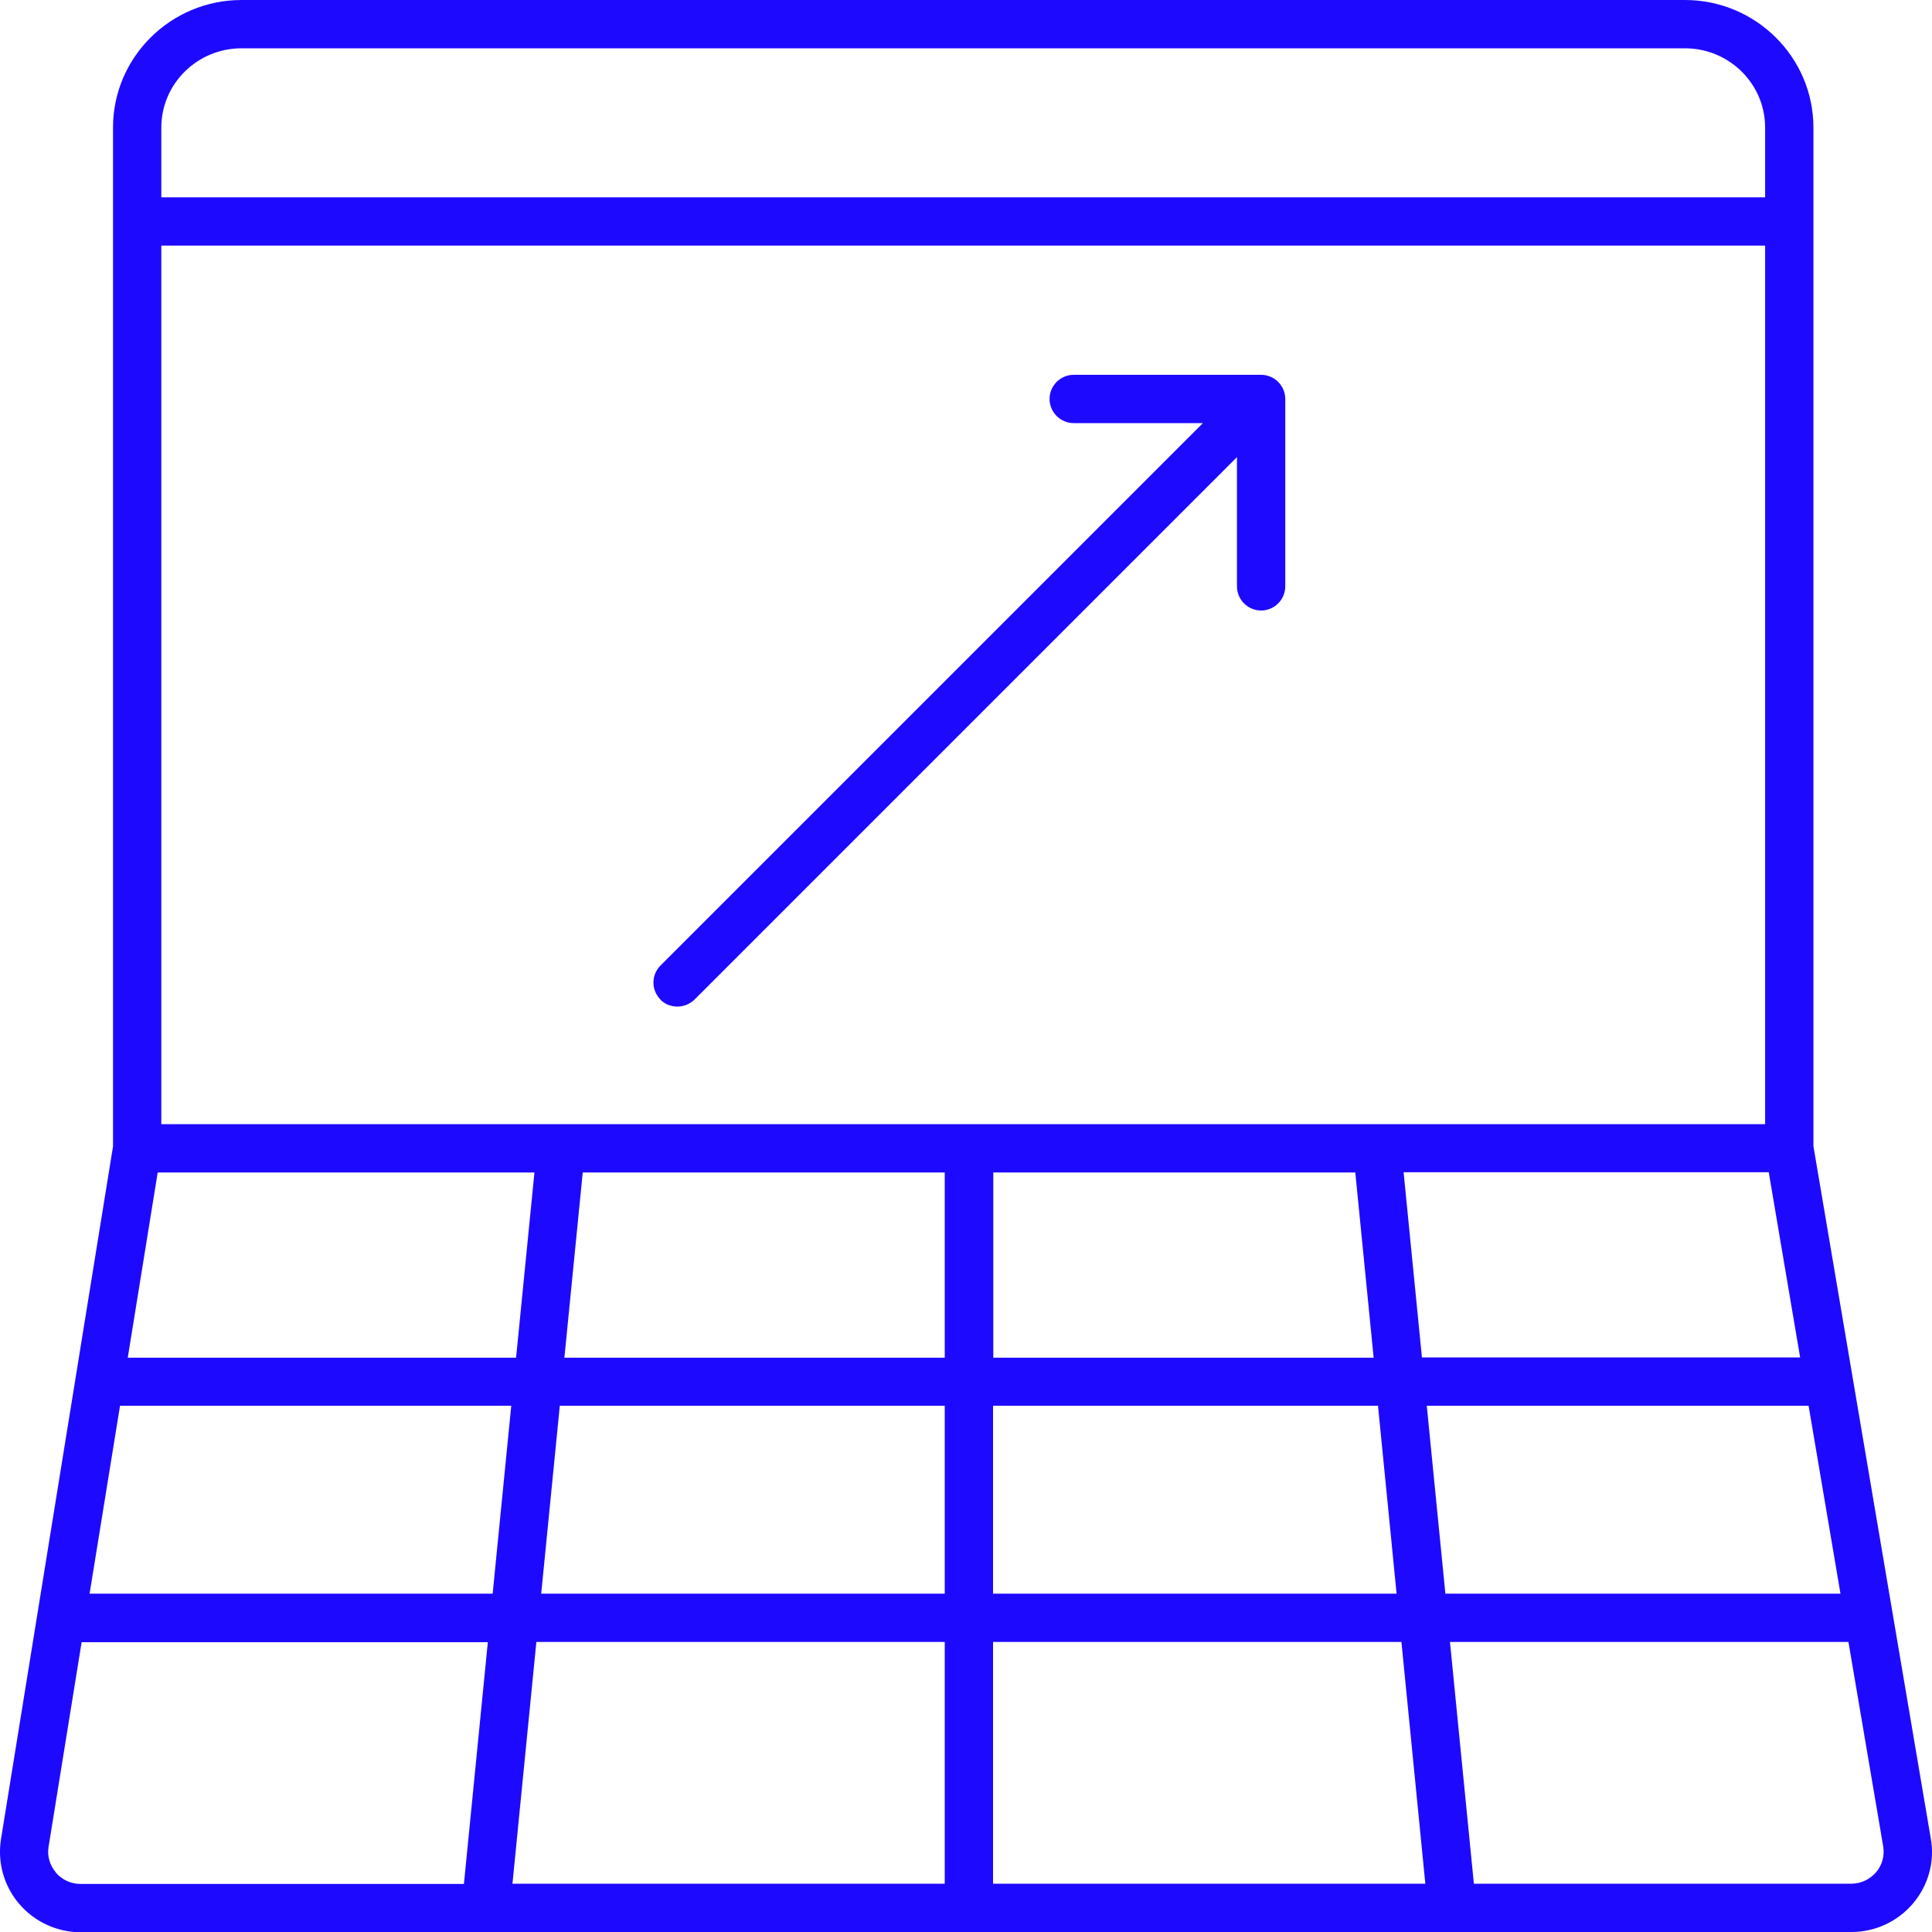 <?xml version="1.0" encoding="UTF-8"?>
<svg id="Layer_2" data-name="Layer 2" xmlns="http://www.w3.org/2000/svg" viewBox="0 0 80 80">
  <defs>
    <style>
      .cls-1 {
        fill: #1e09ff;
      }
    </style>
  </defs>
  <g id="Layer_1-2" data-name="Layer 1">
    <g>
      <path class="cls-1" d="M3.34,80h73.32c.99,0,1.92-.43,2.56-1.19.63-.75.9-1.72.73-2.68l-4.86-28.67V5.28c0-2.91-2.39-5.28-5.32-5.28H10c-2.93,0-5.32,2.37-5.32,5.28v42.19L.04,76.16c-.15.96.12,1.93.75,2.67.64.75,1.57,1.18,2.55,1.18ZM2.31,77.53c-.25-.3-.36-.67-.3-1.05l1.37-8.48h16.82l-.99,10.01H3.34c-.4,0-.77-.17-1.03-.47ZM4.97,58.21h16.2l-.77,7.78H3.71l1.26-7.78ZM39.12,48.55v7.67h-15.75l.76-7.67h14.99ZM56.12,48.55l.76,7.67h-15.75v-7.67h14.99ZM39.12,58.21v7.78h-16.71l.77-7.78h15.94ZM39.12,67.99v10.01h-17.9l.99-10.01h16.91ZM41.12,67.99h16.91l.99,10.01h-17.9v-10.01ZM41.12,65.99v-7.78h15.94l.77,7.78h-16.71ZM59.08,58.21h15.81l1.32,7.78h-16.36l-.77-7.78ZM58.88,56.21l-.76-7.67h15.12l1.3,7.67h-15.66ZM73.09,46.55H6.68V10.17h66.41v36.38ZM6.53,48.55h15.6l-.76,7.67H5.29l1.24-7.67ZM77.69,77.52c-.26.3-.63.48-1.03.48h-15.63l-.99-10.01h16.5l1.44,8.47c.06.38-.04.76-.29,1.06ZM10,2h59.77c1.83,0,3.32,1.47,3.32,3.28v2.89H6.68v-2.89c0-1.81,1.49-3.28,3.32-3.28Z"/>
      <path class="cls-1" d="M27.34,41.39c.2.2.45.29.71.29s.51-.1.71-.29l22.46-22.46v5.35c0,.55.45,1,1,1s1-.45,1-1v-7.76c0-.55-.45-1-1-1h-7.76c-.55,0-1,.45-1,1s.45,1,1,1h5.35l-22.46,22.46c-.39.39-.39,1.02,0,1.41Z"/>
    </g>
  </g>
</svg>